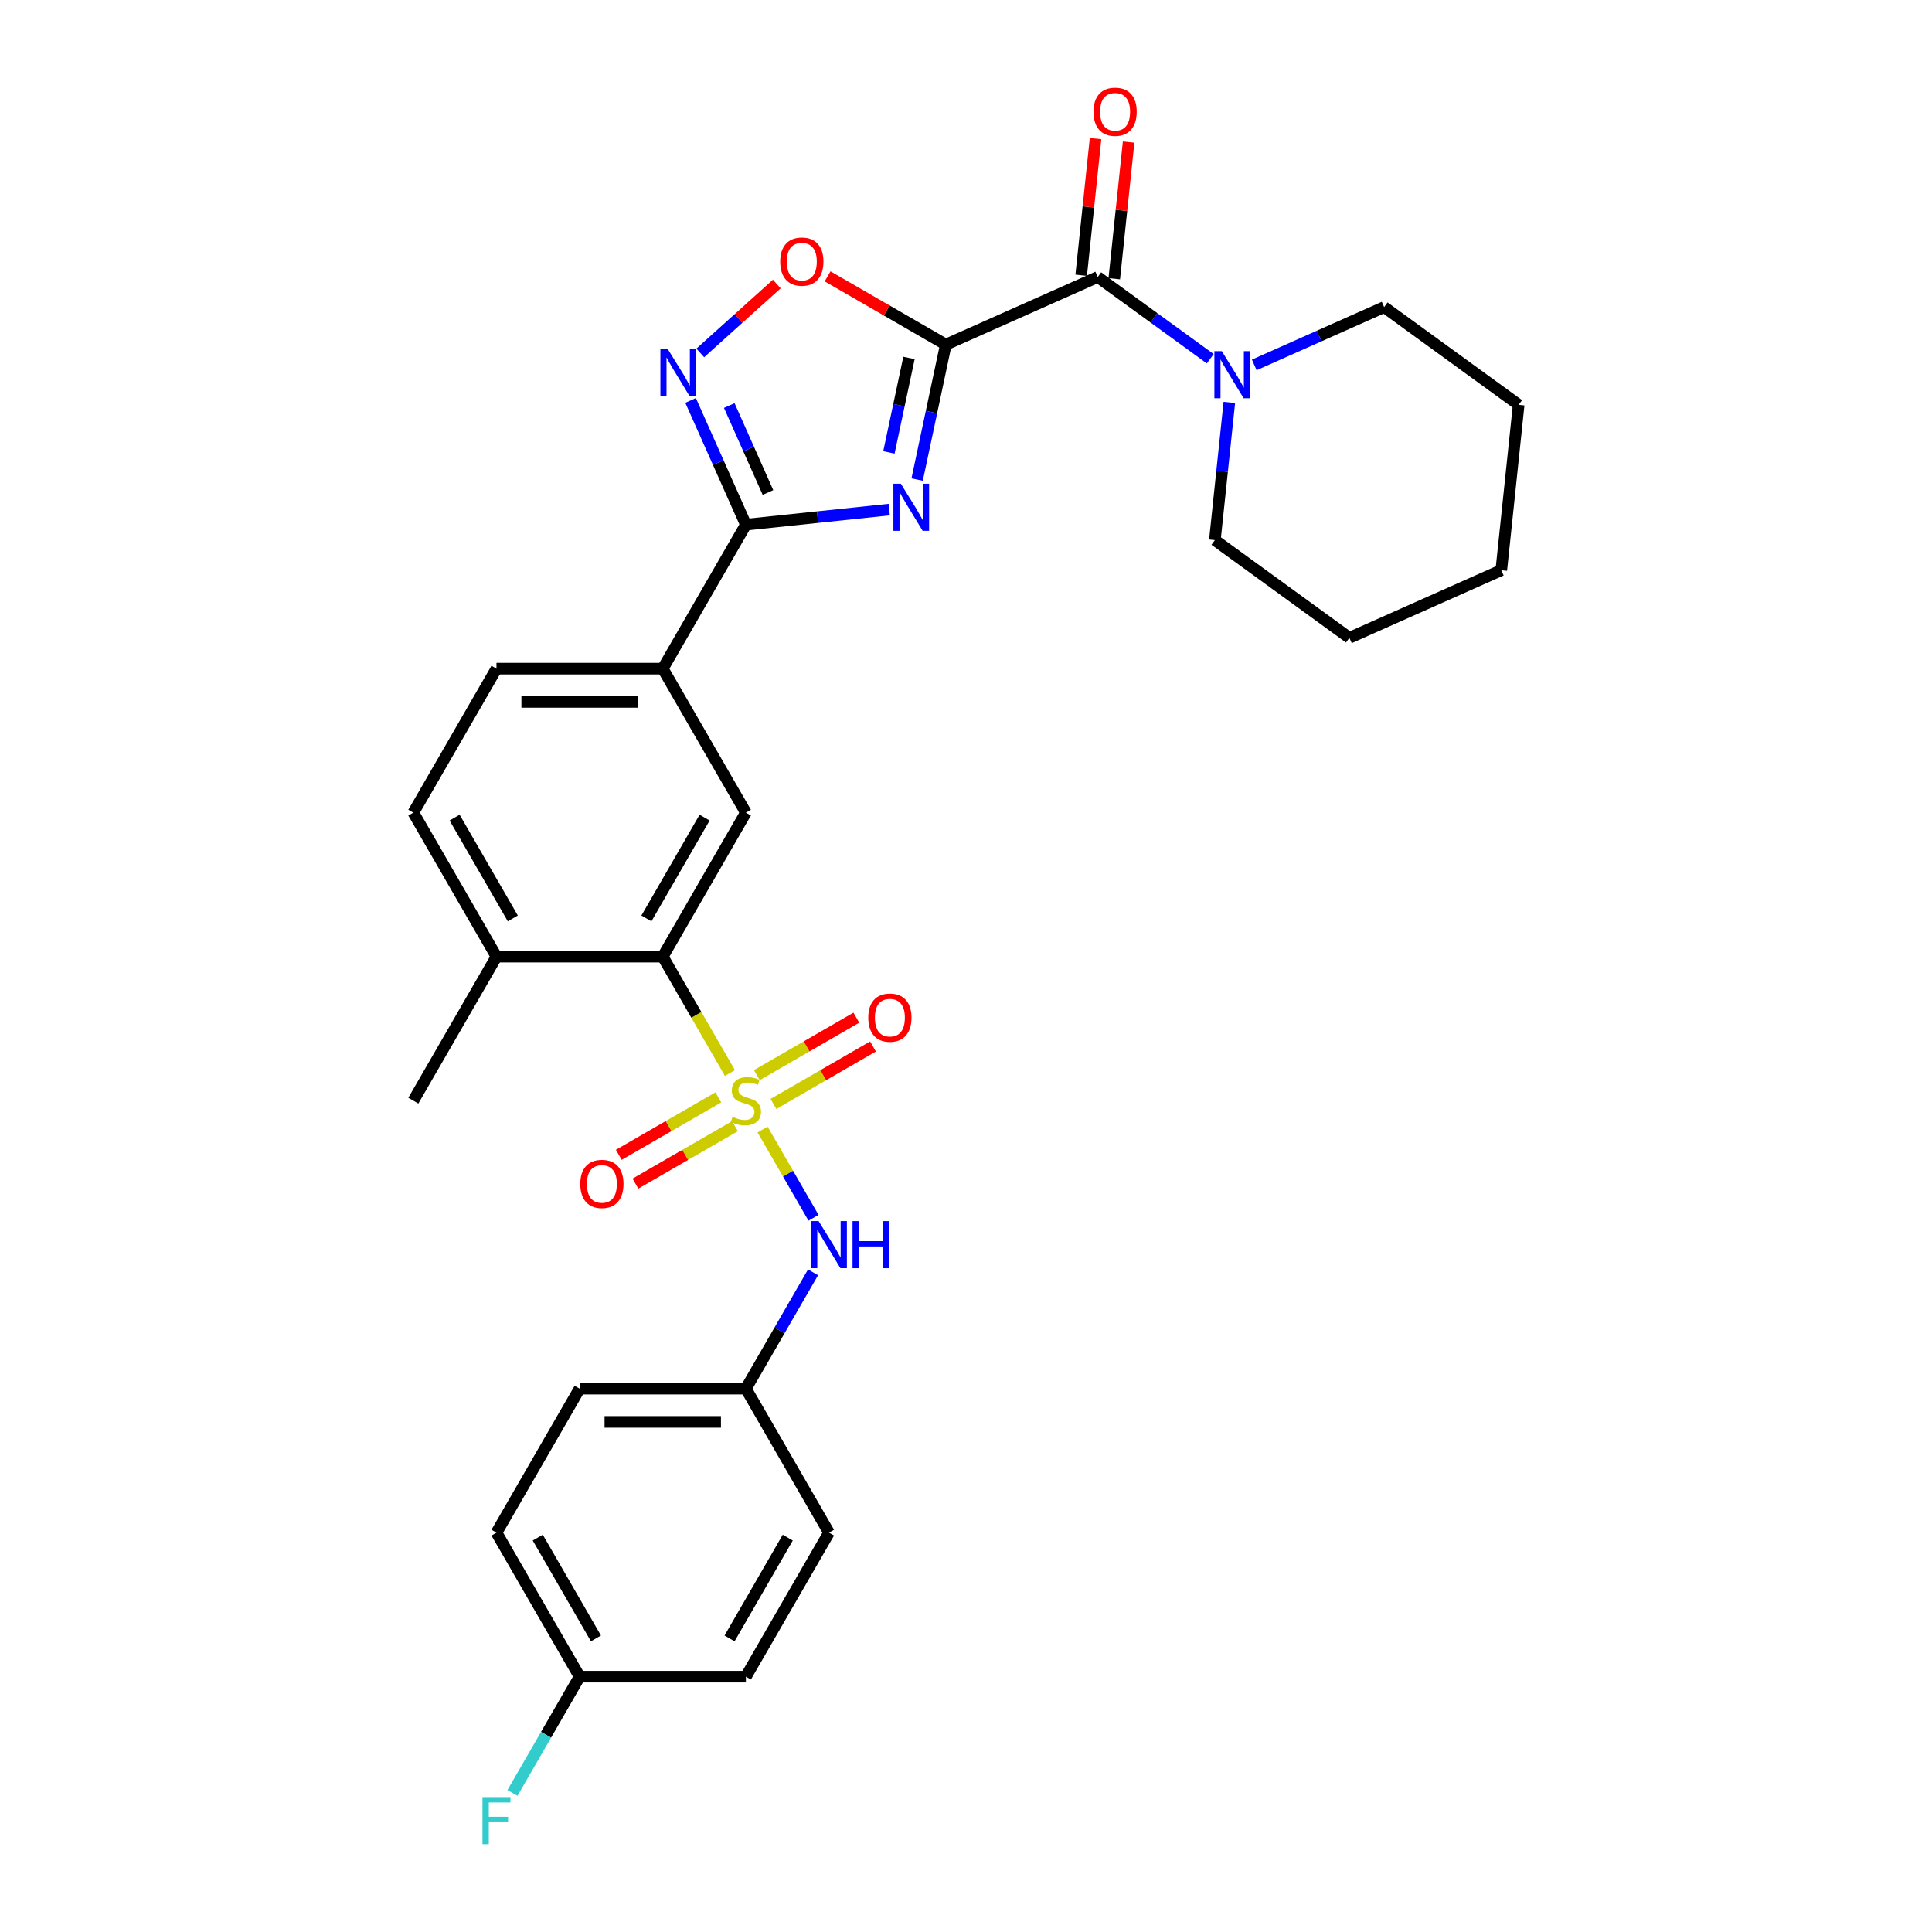 <?xml version='1.0' encoding='iso-8859-1'?>
<svg version='1.1' baseProfile='full'
              xmlns='http://www.w3.org/2000/svg'
                      xmlns:rdkit='http://www.rdkit.org/xml'
                      xmlns:xlink='http://www.w3.org/1999/xlink'
                  xml:space='preserve'
width='1000px' height='1000px' viewBox='0 0 1000 1000'>
<!-- END OF HEADER -->
<rect style='opacity:1.0;fill:#FFFFFF;stroke:none' width='1000' height='1000' x='0' y='0'> </rect>
<path class='bond-5' d='M 377.812,555.387 L 360.425,525.272' style='fill:none;fill-rule:evenodd;stroke:#CCCC00;stroke-width:6px;stroke-linecap:butt;stroke-linejoin:miter;stroke-opacity:1' />
<path class='bond-5' d='M 360.425,525.272 L 343.038,495.157' style='fill:none;fill-rule:evenodd;stroke:#000000;stroke-width:6px;stroke-linecap:butt;stroke-linejoin:miter;stroke-opacity:1' />
<path class='bond-7' d='M 394.706,584.649 L 407.89,607.483' style='fill:none;fill-rule:evenodd;stroke:#CCCC00;stroke-width:6px;stroke-linecap:butt;stroke-linejoin:miter;stroke-opacity:1' />
<path class='bond-7' d='M 407.89,607.483 L 421.073,630.318' style='fill:none;fill-rule:evenodd;stroke:#0000FF;stroke-width:6px;stroke-linecap:butt;stroke-linejoin:miter;stroke-opacity:1' />
<path class='bond-11' d='M 400.34,571.39 L 426.097,556.519' style='fill:none;fill-rule:evenodd;stroke:#CCCC00;stroke-width:6px;stroke-linecap:butt;stroke-linejoin:miter;stroke-opacity:1' />
<path class='bond-11' d='M 426.097,556.519 L 451.855,541.648' style='fill:none;fill-rule:evenodd;stroke:#FF0000;stroke-width:6px;stroke-linecap:butt;stroke-linejoin:miter;stroke-opacity:1' />
<path class='bond-11' d='M 391.733,556.483 L 417.491,541.612' style='fill:none;fill-rule:evenodd;stroke:#CCCC00;stroke-width:6px;stroke-linecap:butt;stroke-linejoin:miter;stroke-opacity:1' />
<path class='bond-11' d='M 417.491,541.612 L 443.248,526.741' style='fill:none;fill-rule:evenodd;stroke:#FF0000;stroke-width:6px;stroke-linecap:butt;stroke-linejoin:miter;stroke-opacity:1' />
<path class='bond-12' d='M 371.801,567.991 L 346.043,582.863' style='fill:none;fill-rule:evenodd;stroke:#CCCC00;stroke-width:6px;stroke-linecap:butt;stroke-linejoin:miter;stroke-opacity:1' />
<path class='bond-12' d='M 346.043,582.863 L 320.286,597.734' style='fill:none;fill-rule:evenodd;stroke:#FF0000;stroke-width:6px;stroke-linecap:butt;stroke-linejoin:miter;stroke-opacity:1' />
<path class='bond-12' d='M 380.407,582.898 L 354.65,597.769' style='fill:none;fill-rule:evenodd;stroke:#CCCC00;stroke-width:6px;stroke-linecap:butt;stroke-linejoin:miter;stroke-opacity:1' />
<path class='bond-12' d='M 354.65,597.769 L 328.892,612.64' style='fill:none;fill-rule:evenodd;stroke:#FF0000;stroke-width:6px;stroke-linecap:butt;stroke-linejoin:miter;stroke-opacity:1' />
<path class='bond-0' d='M 489.557,178.377 L 482.133,213.299' style='fill:none;fill-rule:evenodd;stroke:#000000;stroke-width:6px;stroke-linecap:butt;stroke-linejoin:miter;stroke-opacity:1' />
<path class='bond-0' d='M 482.133,213.299 L 474.71,248.222' style='fill:none;fill-rule:evenodd;stroke:#0000FF;stroke-width:6px;stroke-linecap:butt;stroke-linejoin:miter;stroke-opacity:1' />
<path class='bond-0' d='M 470.493,185.275 L 465.297,209.721' style='fill:none;fill-rule:evenodd;stroke:#000000;stroke-width:6px;stroke-linecap:butt;stroke-linejoin:miter;stroke-opacity:1' />
<path class='bond-0' d='M 465.297,209.721 L 460.101,234.166' style='fill:none;fill-rule:evenodd;stroke:#0000FF;stroke-width:6px;stroke-linecap:butt;stroke-linejoin:miter;stroke-opacity:1' />
<path class='bond-3' d='M 489.557,178.377 L 568.18,143.371' style='fill:none;fill-rule:evenodd;stroke:#000000;stroke-width:6px;stroke-linecap:butt;stroke-linejoin:miter;stroke-opacity:1' />
<path class='bond-32' d='M 489.557,178.377 L 458.96,160.712' style='fill:none;fill-rule:evenodd;stroke:#000000;stroke-width:6px;stroke-linecap:butt;stroke-linejoin:miter;stroke-opacity:1' />
<path class='bond-32' d='M 458.96,160.712 L 428.363,143.047' style='fill:none;fill-rule:evenodd;stroke:#FF0000;stroke-width:6px;stroke-linecap:butt;stroke-linejoin:miter;stroke-opacity:1' />
<path class='bond-1' d='M 460.268,263.758 L 423.169,267.657' style='fill:none;fill-rule:evenodd;stroke:#0000FF;stroke-width:6px;stroke-linecap:butt;stroke-linejoin:miter;stroke-opacity:1' />
<path class='bond-1' d='M 423.169,267.657 L 386.07,271.556' style='fill:none;fill-rule:evenodd;stroke:#000000;stroke-width:6px;stroke-linecap:butt;stroke-linejoin:miter;stroke-opacity:1' />
<path class='bond-2' d='M 386.07,271.556 L 343.038,346.09' style='fill:none;fill-rule:evenodd;stroke:#000000;stroke-width:6px;stroke-linecap:butt;stroke-linejoin:miter;stroke-opacity:1' />
<path class='bond-4' d='M 386.07,271.556 L 371.759,239.414' style='fill:none;fill-rule:evenodd;stroke:#000000;stroke-width:6px;stroke-linecap:butt;stroke-linejoin:miter;stroke-opacity:1' />
<path class='bond-4' d='M 371.759,239.414 L 357.449,207.271' style='fill:none;fill-rule:evenodd;stroke:#0000FF;stroke-width:6px;stroke-linecap:butt;stroke-linejoin:miter;stroke-opacity:1' />
<path class='bond-4' d='M 397.502,254.912 L 387.484,232.413' style='fill:none;fill-rule:evenodd;stroke:#000000;stroke-width:6px;stroke-linecap:butt;stroke-linejoin:miter;stroke-opacity:1' />
<path class='bond-4' d='M 387.484,232.413 L 377.467,209.913' style='fill:none;fill-rule:evenodd;stroke:#0000FF;stroke-width:6px;stroke-linecap:butt;stroke-linejoin:miter;stroke-opacity:1' />
<path class='bond-8' d='M 568.18,143.371 L 597.296,164.526' style='fill:none;fill-rule:evenodd;stroke:#000000;stroke-width:6px;stroke-linecap:butt;stroke-linejoin:miter;stroke-opacity:1' />
<path class='bond-8' d='M 597.296,164.526 L 626.412,185.68' style='fill:none;fill-rule:evenodd;stroke:#0000FF;stroke-width:6px;stroke-linecap:butt;stroke-linejoin:miter;stroke-opacity:1' />
<path class='bond-14' d='M 576.739,144.271 L 580.457,108.902' style='fill:none;fill-rule:evenodd;stroke:#000000;stroke-width:6px;stroke-linecap:butt;stroke-linejoin:miter;stroke-opacity:1' />
<path class='bond-14' d='M 580.457,108.902 L 584.174,73.533' style='fill:none;fill-rule:evenodd;stroke:#FF0000;stroke-width:6px;stroke-linecap:butt;stroke-linejoin:miter;stroke-opacity:1' />
<path class='bond-14' d='M 559.621,142.472 L 563.338,107.103' style='fill:none;fill-rule:evenodd;stroke:#000000;stroke-width:6px;stroke-linecap:butt;stroke-linejoin:miter;stroke-opacity:1' />
<path class='bond-14' d='M 563.338,107.103 L 567.055,71.734' style='fill:none;fill-rule:evenodd;stroke:#FF0000;stroke-width:6px;stroke-linecap:butt;stroke-linejoin:miter;stroke-opacity:1' />
<path class='bond-6' d='M 362.46,182.673 L 382.263,164.842' style='fill:none;fill-rule:evenodd;stroke:#0000FF;stroke-width:6px;stroke-linecap:butt;stroke-linejoin:miter;stroke-opacity:1' />
<path class='bond-6' d='M 382.263,164.842 L 402.066,147.011' style='fill:none;fill-rule:evenodd;stroke:#FF0000;stroke-width:6px;stroke-linecap:butt;stroke-linejoin:miter;stroke-opacity:1' />
<path class='bond-9' d='M 343.038,495.157 L 386.07,420.623' style='fill:none;fill-rule:evenodd;stroke:#000000;stroke-width:6px;stroke-linecap:butt;stroke-linejoin:miter;stroke-opacity:1' />
<path class='bond-9' d='M 334.586,475.371 L 364.709,423.197' style='fill:none;fill-rule:evenodd;stroke:#000000;stroke-width:6px;stroke-linecap:butt;stroke-linejoin:miter;stroke-opacity:1' />
<path class='bond-13' d='M 343.038,495.157 L 256.974,495.157' style='fill:none;fill-rule:evenodd;stroke:#000000;stroke-width:6px;stroke-linecap:butt;stroke-linejoin:miter;stroke-opacity:1' />
<path class='bond-17' d='M 420.824,658.563 L 403.447,688.66' style='fill:none;fill-rule:evenodd;stroke:#0000FF;stroke-width:6px;stroke-linecap:butt;stroke-linejoin:miter;stroke-opacity:1' />
<path class='bond-17' d='M 403.447,688.66 L 386.07,718.758' style='fill:none;fill-rule:evenodd;stroke:#000000;stroke-width:6px;stroke-linecap:butt;stroke-linejoin:miter;stroke-opacity:1' />
<path class='bond-24' d='M 636.3,208.297 L 632.556,243.924' style='fill:none;fill-rule:evenodd;stroke:#0000FF;stroke-width:6px;stroke-linecap:butt;stroke-linejoin:miter;stroke-opacity:1' />
<path class='bond-24' d='M 632.556,243.924 L 628.811,279.551' style='fill:none;fill-rule:evenodd;stroke:#000000;stroke-width:6px;stroke-linecap:butt;stroke-linejoin:miter;stroke-opacity:1' />
<path class='bond-25' d='M 649.202,188.885 L 682.816,173.919' style='fill:none;fill-rule:evenodd;stroke:#0000FF;stroke-width:6px;stroke-linecap:butt;stroke-linejoin:miter;stroke-opacity:1' />
<path class='bond-25' d='M 682.816,173.919 L 716.431,158.953' style='fill:none;fill-rule:evenodd;stroke:#000000;stroke-width:6px;stroke-linecap:butt;stroke-linejoin:miter;stroke-opacity:1' />
<path class='bond-10' d='M 386.07,420.623 L 343.038,346.09' style='fill:none;fill-rule:evenodd;stroke:#000000;stroke-width:6px;stroke-linecap:butt;stroke-linejoin:miter;stroke-opacity:1' />
<path class='bond-31' d='M 343.038,346.09 L 256.974,346.09' style='fill:none;fill-rule:evenodd;stroke:#000000;stroke-width:6px;stroke-linecap:butt;stroke-linejoin:miter;stroke-opacity:1' />
<path class='bond-31' d='M 330.129,363.303 L 269.884,363.303' style='fill:none;fill-rule:evenodd;stroke:#000000;stroke-width:6px;stroke-linecap:butt;stroke-linejoin:miter;stroke-opacity:1' />
<path class='bond-16' d='M 256.974,495.157 L 213.942,420.623' style='fill:none;fill-rule:evenodd;stroke:#000000;stroke-width:6px;stroke-linecap:butt;stroke-linejoin:miter;stroke-opacity:1' />
<path class='bond-16' d='M 265.426,475.371 L 235.304,423.197' style='fill:none;fill-rule:evenodd;stroke:#000000;stroke-width:6px;stroke-linecap:butt;stroke-linejoin:miter;stroke-opacity:1' />
<path class='bond-26' d='M 256.974,495.157 L 213.942,569.691' style='fill:none;fill-rule:evenodd;stroke:#000000;stroke-width:6px;stroke-linecap:butt;stroke-linejoin:miter;stroke-opacity:1' />
<path class='bond-15' d='M 256.974,346.09 L 213.942,420.623' style='fill:none;fill-rule:evenodd;stroke:#000000;stroke-width:6px;stroke-linecap:butt;stroke-linejoin:miter;stroke-opacity:1' />
<path class='bond-20' d='M 386.07,718.758 L 429.102,793.292' style='fill:none;fill-rule:evenodd;stroke:#000000;stroke-width:6px;stroke-linecap:butt;stroke-linejoin:miter;stroke-opacity:1' />
<path class='bond-21' d='M 386.07,718.758 L 300.006,718.758' style='fill:none;fill-rule:evenodd;stroke:#000000;stroke-width:6px;stroke-linecap:butt;stroke-linejoin:miter;stroke-opacity:1' />
<path class='bond-21' d='M 373.161,735.971 L 312.916,735.971' style='fill:none;fill-rule:evenodd;stroke:#000000;stroke-width:6px;stroke-linecap:butt;stroke-linejoin:miter;stroke-opacity:1' />
<path class='bond-18' d='M 300.006,867.825 L 256.974,793.292' style='fill:none;fill-rule:evenodd;stroke:#000000;stroke-width:6px;stroke-linecap:butt;stroke-linejoin:miter;stroke-opacity:1' />
<path class='bond-18' d='M 308.458,848.039 L 278.336,795.865' style='fill:none;fill-rule:evenodd;stroke:#000000;stroke-width:6px;stroke-linecap:butt;stroke-linejoin:miter;stroke-opacity:1' />
<path class='bond-19' d='M 300.006,867.825 L 282.629,897.923' style='fill:none;fill-rule:evenodd;stroke:#000000;stroke-width:6px;stroke-linecap:butt;stroke-linejoin:miter;stroke-opacity:1' />
<path class='bond-19' d='M 282.629,897.923 L 265.252,928.021' style='fill:none;fill-rule:evenodd;stroke:#33CCCC;stroke-width:6px;stroke-linecap:butt;stroke-linejoin:miter;stroke-opacity:1' />
<path class='bond-30' d='M 300.006,867.825 L 386.07,867.825' style='fill:none;fill-rule:evenodd;stroke:#000000;stroke-width:6px;stroke-linecap:butt;stroke-linejoin:miter;stroke-opacity:1' />
<path class='bond-22' d='M 429.102,793.292 L 386.07,867.825' style='fill:none;fill-rule:evenodd;stroke:#000000;stroke-width:6px;stroke-linecap:butt;stroke-linejoin:miter;stroke-opacity:1' />
<path class='bond-22' d='M 407.741,795.865 L 377.618,848.039' style='fill:none;fill-rule:evenodd;stroke:#000000;stroke-width:6px;stroke-linecap:butt;stroke-linejoin:miter;stroke-opacity:1' />
<path class='bond-23' d='M 300.006,718.758 L 256.974,793.292' style='fill:none;fill-rule:evenodd;stroke:#000000;stroke-width:6px;stroke-linecap:butt;stroke-linejoin:miter;stroke-opacity:1' />
<path class='bond-27' d='M 628.811,279.551 L 698.438,330.138' style='fill:none;fill-rule:evenodd;stroke:#000000;stroke-width:6px;stroke-linecap:butt;stroke-linejoin:miter;stroke-opacity:1' />
<path class='bond-28' d='M 716.431,158.953 L 786.058,209.54' style='fill:none;fill-rule:evenodd;stroke:#000000;stroke-width:6px;stroke-linecap:butt;stroke-linejoin:miter;stroke-opacity:1' />
<path class='bond-33' d='M 698.438,330.138 L 777.062,295.133' style='fill:none;fill-rule:evenodd;stroke:#000000;stroke-width:6px;stroke-linecap:butt;stroke-linejoin:miter;stroke-opacity:1' />
<path class='bond-29' d='M 786.058,209.54 L 777.062,295.133' style='fill:none;fill-rule:evenodd;stroke:#000000;stroke-width:6px;stroke-linecap:butt;stroke-linejoin:miter;stroke-opacity:1' />
<path  class='atom-0' d='M 379.185 578.056
Q 379.461 578.159, 380.597 578.641
Q 381.733 579.123, 382.972 579.433
Q 384.246 579.709, 385.485 579.709
Q 387.792 579.709, 389.134 578.607
Q 390.477 577.471, 390.477 575.509
Q 390.477 574.166, 389.788 573.34
Q 389.134 572.514, 388.101 572.066
Q 387.069 571.619, 385.347 571.102
Q 383.179 570.448, 381.87 569.828
Q 380.597 569.209, 379.667 567.901
Q 378.772 566.592, 378.772 564.389
Q 378.772 561.325, 380.838 559.432
Q 382.938 557.538, 387.069 557.538
Q 389.891 557.538, 393.093 558.881
L 392.301 561.532
Q 389.375 560.327, 387.172 560.327
Q 384.797 560.327, 383.488 561.325
Q 382.18 562.289, 382.215 563.976
Q 382.215 565.284, 382.869 566.076
Q 383.557 566.868, 384.521 567.315
Q 385.519 567.763, 387.172 568.279
Q 389.375 568.968, 390.683 569.656
Q 391.991 570.345, 392.921 571.756
Q 393.885 573.133, 393.885 575.509
Q 393.885 578.882, 391.613 580.707
Q 389.375 582.497, 385.623 582.497
Q 383.454 582.497, 381.801 582.015
Q 380.183 581.568, 378.256 580.776
L 379.185 578.056
' fill='#CCCC00'/>
<path  class='atom-2' d='M 466.275 250.373
L 474.262 263.283
Q 475.054 264.557, 476.327 266.863
Q 477.601 269.17, 477.67 269.308
L 477.67 250.373
L 480.906 250.373
L 480.906 274.747
L 477.567 274.747
L 468.995 260.632
Q 467.996 258.98, 466.929 257.086
Q 465.897 255.193, 465.587 254.608
L 465.587 274.747
L 462.42 274.747
L 462.42 250.373
L 466.275 250.373
' fill='#0000FF'/>
<path  class='atom-5' d='M 345.677 180.746
L 353.664 193.656
Q 354.456 194.93, 355.73 197.236
Q 357.003 199.543, 357.072 199.68
L 357.072 180.746
L 360.308 180.746
L 360.308 205.12
L 356.969 205.12
L 348.397 191.005
Q 347.399 189.353, 346.331 187.459
Q 345.299 185.566, 344.989 184.981
L 344.989 205.12
L 341.822 205.12
L 341.822 180.746
L 345.677 180.746
' fill='#0000FF'/>
<path  class='atom-7' d='M 403.835 135.414
Q 403.835 129.561, 406.726 126.291
Q 409.618 123.02, 415.023 123.02
Q 420.428 123.02, 423.319 126.291
Q 426.211 129.561, 426.211 135.414
Q 426.211 141.335, 423.285 144.709
Q 420.359 148.048, 415.023 148.048
Q 409.652 148.048, 406.726 144.709
Q 403.835 141.369, 403.835 135.414
M 415.023 145.294
Q 418.741 145.294, 420.738 142.815
Q 422.769 140.302, 422.769 135.414
Q 422.769 130.629, 420.738 128.219
Q 418.741 125.775, 415.023 125.775
Q 411.305 125.775, 409.274 128.184
Q 407.277 130.594, 407.277 135.414
Q 407.277 140.337, 409.274 142.815
Q 411.305 145.294, 415.023 145.294
' fill='#FF0000'/>
<path  class='atom-8' d='M 423.715 632.038
L 431.701 644.947
Q 432.493 646.221, 433.767 648.528
Q 435.041 650.834, 435.11 650.972
L 435.11 632.038
L 438.346 632.038
L 438.346 656.411
L 435.006 656.411
L 426.434 642.297
Q 425.436 640.644, 424.369 638.751
Q 423.336 636.857, 423.026 636.272
L 423.026 656.411
L 419.859 656.411
L 419.859 632.038
L 423.715 632.038
' fill='#0000FF'/>
<path  class='atom-8' d='M 441.272 632.038
L 444.577 632.038
L 444.577 642.4
L 457.039 642.4
L 457.039 632.038
L 460.343 632.038
L 460.343 656.411
L 457.039 656.411
L 457.039 645.154
L 444.577 645.154
L 444.577 656.411
L 441.272 656.411
L 441.272 632.038
' fill='#0000FF'/>
<path  class='atom-9' d='M 632.42 181.772
L 640.406 194.682
Q 641.198 195.955, 642.472 198.262
Q 643.746 200.568, 643.814 200.706
L 643.814 181.772
L 647.05 181.772
L 647.05 206.145
L 643.711 206.145
L 635.139 192.031
Q 634.141 190.378, 633.074 188.485
Q 632.041 186.592, 631.731 186.006
L 631.731 206.145
L 628.564 206.145
L 628.564 181.772
L 632.42 181.772
' fill='#0000FF'/>
<path  class='atom-12' d='M 449.416 526.728
Q 449.416 520.875, 452.307 517.605
Q 455.199 514.334, 460.604 514.334
Q 466.009 514.334, 468.9 517.605
Q 471.792 520.875, 471.792 526.728
Q 471.792 532.649, 468.866 536.022
Q 465.94 539.362, 460.604 539.362
Q 455.233 539.362, 452.307 536.022
Q 449.416 532.683, 449.416 526.728
M 460.604 536.608
Q 464.322 536.608, 466.319 534.129
Q 468.35 531.616, 468.35 526.728
Q 468.35 521.942, 466.319 519.533
Q 464.322 517.088, 460.604 517.088
Q 456.886 517.088, 454.855 519.498
Q 452.858 521.908, 452.858 526.728
Q 452.858 531.65, 454.855 534.129
Q 456.886 536.608, 460.604 536.608
' fill='#FF0000'/>
<path  class='atom-13' d='M 300.348 612.792
Q 300.348 606.939, 303.24 603.669
Q 306.132 600.398, 311.537 600.398
Q 316.941 600.398, 319.833 603.669
Q 322.725 606.939, 322.725 612.792
Q 322.725 618.713, 319.799 622.086
Q 316.873 625.426, 311.537 625.426
Q 306.166 625.426, 303.24 622.086
Q 300.348 618.747, 300.348 612.792
M 311.537 622.672
Q 315.255 622.672, 317.251 620.193
Q 319.282 617.68, 319.282 612.792
Q 319.282 608.006, 317.251 605.597
Q 315.255 603.152, 311.537 603.152
Q 307.819 603.152, 305.788 605.562
Q 303.791 607.972, 303.791 612.792
Q 303.791 617.714, 305.788 620.193
Q 307.819 622.672, 311.537 622.672
' fill='#FF0000'/>
<path  class='atom-15' d='M 565.988 57.848
Q 565.988 51.995, 568.879 48.725
Q 571.771 45.455, 577.176 45.455
Q 582.581 45.455, 585.473 48.725
Q 588.364 51.995, 588.364 57.848
Q 588.364 63.769, 585.438 67.143
Q 582.512 70.482, 577.176 70.482
Q 571.806 70.482, 568.879 67.143
Q 565.988 63.803, 565.988 57.848
M 577.176 67.728
Q 580.894 67.728, 582.891 65.249
Q 584.922 62.736, 584.922 57.848
Q 584.922 53.063, 582.891 50.653
Q 580.894 48.209, 577.176 48.209
Q 573.458 48.209, 571.427 50.618
Q 569.43 53.028, 569.43 57.848
Q 569.43 62.771, 571.427 65.249
Q 573.458 67.728, 577.176 67.728
' fill='#FF0000'/>
<path  class='atom-20' d='M 249.728 930.172
L 264.221 930.172
L 264.221 932.961
L 252.998 932.961
L 252.998 940.362
L 262.982 940.362
L 262.982 943.185
L 252.998 943.185
L 252.998 954.545
L 249.728 954.545
L 249.728 930.172
' fill='#33CCCC'/>
</svg>
